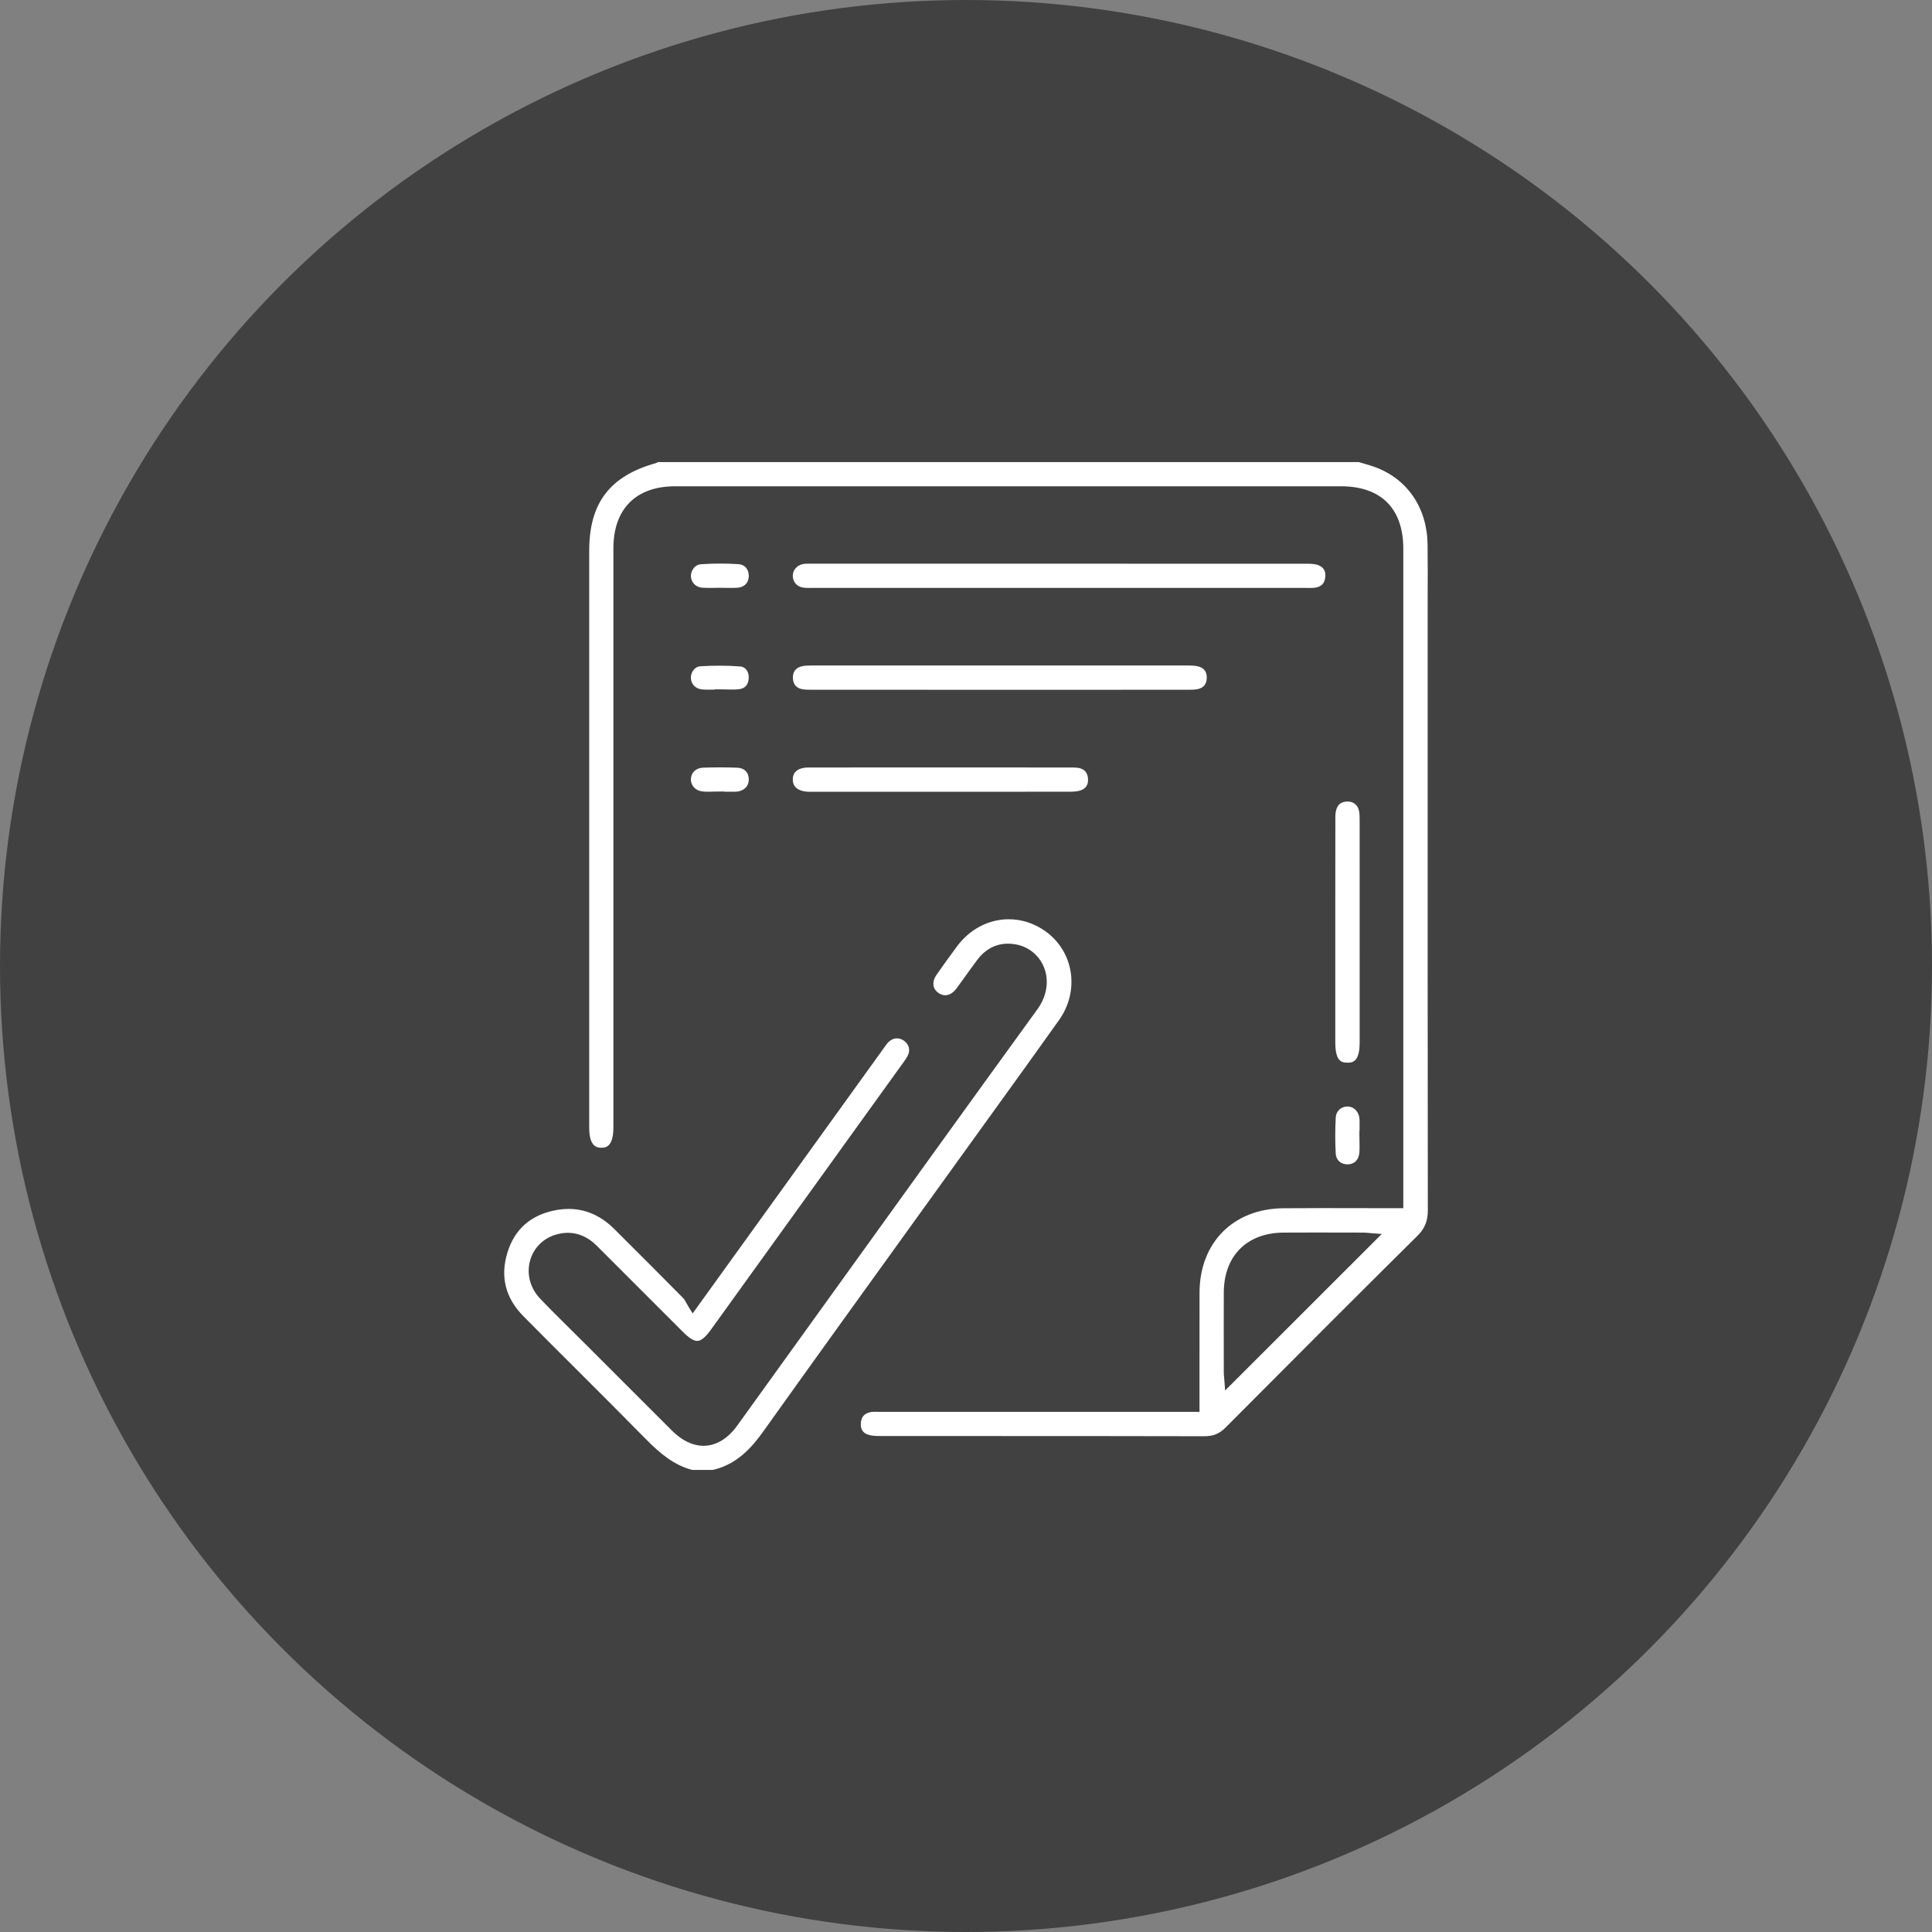 <?xml version="1.0" encoding="UTF-8"?><svg id="Layer_1" xmlns="http://www.w3.org/2000/svg" viewBox="0 0 1200 1200"><rect x="0" y="0" width="1200" height="1200" fill="#808080" stroke="none"/><defs><style>.cls-1{fill:#fff;}.cls-2{fill:#414141;}</style></defs><circle class="cls-2" cx="600" cy="600" r="600"/><g><path class="cls-1" d="M748.08,892.07c-43.1-.1-86.92-.11-129.3-.12-24.16,0-48.32,0-72.49-.03-2.57,0-5.24-.11-7.39-.92-1.2-.45-4.85-1.82-4.14-7.74,.42-3.45,2.29-5.41,5.9-6.15,.75-.16,1.62-.22,2.83-.22,.53,0,1.06,.01,1.6,.02,.58,.01,1.15,.03,1.72,.03,43.34,0,86.67,0,129.98,0h68.24v-9.91c0-6.59,0-13.19,0-19.78-.01-14.55-.02-29.59,.02-44.39,.09-31.04,20.97-52.09,51.94-52.39,7.37-.07,15.25-.1,24.82-.1,6.49,0,12.98,.02,19.47,.03,6.49,.01,12.99,.03,19.48,.03h10.86v-110.09c0-99.81,0-199.62,0-299.43,0-25.07-13.78-38.87-38.8-38.88h-207.39c-68.69,0-137.36,0-206.04,0-24.41,0-38.4,14.07-38.4,38.6,0,77.37,0,359.75,0,359.75,0,12.5-5.37,12.5-7.39,12.5h-.24c-2.02-.05-7.39-.17-7.39-12.28V342.08c0-29.61,12.75-46.39,41.35-54.41,.54-.15,.97-.41,1.31-.67h435.3c.98,.29,1.96,.58,2.94,.86,2.43,.7,4.73,1.37,6.99,2.19,20.3,7.37,32.58,25.41,32.84,48.26,.12,10.4,.09,21,.06,31.24-.01,4.59-.02,9.18-.02,13.77v69.07c0,98.1-.02,199.55,.11,299.32,0,6.71-1.86,11.3-6.44,15.84-34.79,34.49-72.66,72.33-119.16,119.1-3.82,3.84-7.6,5.4-13.06,5.4h-.07Zm68.86-126.53c-6.56,0-13.12,.01-19.68,.05-22.83,.14-37.06,14.43-37.14,37.29-.05,15.28-.03,30.82,0,45.84v3.49c0,1.36,.14,2.7,.24,3.77,.04,.41,.08,.8,.1,1.15l.48,6.54,97.31-97.23-6.52-.49c-.41-.03-.85-.07-1.31-.12-1.15-.11-2.46-.24-3.81-.24l-9.17-.02c-6.83-.01-13.66-.03-20.49-.03Z"/><path class="cls-1" d="M429.97,913c-11.16-2.91-19.7-9.87-29.07-19.41-13.95-14.2-28.27-28.49-42.12-42.31-11.06-11.04-22.5-22.45-33.67-33.74-11.19-11.31-14.53-24.62-9.93-39.56,4.44-14.45,14.42-23.28,29.67-26.26,2.84-.55,5.64-.83,8.35-.83,10.51,0,20.06,4.21,28.39,12.51,17.18,17.11,30.34,30.31,42.67,42.8,.74,.75,1.38,1.91,2.12,3.24,.43,.77,.91,1.65,1.47,2.55l2.36,3.8s42.12-58.44,53.74-74.56l25.35-35.2c13.18-18.29,26.35-36.59,39.53-54.88,.22-.3,.43-.6,.65-.91,.8-1.14,1.56-2.22,2.42-3.05,1.53-1.47,3.33-2.25,5.21-2.25,1.54,0,3.07,.53,4.43,1.54,3.18,2.36,4.02,5.93,2.2,9.32-1.17,2.18-2.67,4.21-4.27,6.37-.48,.65-.96,1.29-1.42,1.95-27.87,38.71-55.74,77.42-83.62,116.13l-32.78,45.52c-3.49,4.84-6.21,7.1-8.57,7.1s-5.14-1.84-9.09-5.8c-6.27-6.27-12.54-12.53-18.81-18.79-11.29-11.27-22.97-22.93-34.42-34.43-5.37-5.4-11.44-8.13-18.05-8.13-2.42,0-4.92,.38-7.45,1.12-7.95,2.33-13.96,8.42-16.07,16.3-2.21,8.24,.13,17,6.26,23.43,6.39,6.7,13.06,13.3,19.52,19.69,2.8,2.77,5.61,5.55,8.4,8.34l13.35,13.35c13.58,13.58,27.16,27.17,40.76,40.74,6.11,6.09,12.83,9.32,19.45,9.32,7.81,0,15.08-4.36,21.02-12.61,18.04-25.03,36.06-50.07,54.08-75.12,43.32-60.2,88.11-122.45,132.39-183.51,5.87-8.09,7.34-17.87,3.94-26.15-3.08-7.51-9.77-12.79-17.88-14.13-1.5-.25-2.99-.37-4.43-.37-7.48,0-14.04,3.45-18.97,9.96-2.38,3.14-4.69,6.38-6.94,9.51-2,2.79-4.06,5.67-6.14,8.45-2,2.67-4.46,4.13-6.94,4.13-1.37,0-2.72-.44-4-1.32-1.81-1.23-2.89-2.77-3.23-4.57-.39-2.12,.28-4.51,1.94-6.91,4.06-5.88,8.25-11.61,12.55-17.44,7.95-10.79,19.71-16.97,32.26-16.97,8.16,0,16.11,2.64,23,7.64,17.49,12.7,21.08,36.87,8.18,55.02-13.43,18.9-27.23,38.02-40.57,56.51-5.07,7.03-10.14,14.06-15.21,21.09-11.53,16.01-23.07,32.02-34.61,48.02-30.62,42.47-62.29,86.38-93.21,129.74-7.11,9.96-16.38,20.59-31.34,23.99h-12.87Z"/><path class="cls-1" d="M813.92,365.18c-.48,0-.96,0-1.44-.01-.51,0-1.02-.01-1.52-.01-37.38,0-74.75,0-112.12,0h-193.22c-.5,0-2.47,.01-2.95,.01-.83,0-1.91-.01-2.98-.09-4.18-.33-7.03-3.06-7.26-6.97-.22-3.83,2.43-7.04,6.44-7.8,.99-.19,2.12-.2,3.11-.2,0,0,77.35,0,115.4,0,64.97,0,129.92,.01,194.89,.04,1.87,0,4.6,.1,6.7,.94,3.3,1.33,4.65,3.87,4.13,7.78-.47,3.5-2.34,5.43-5.9,6.08-1.1,.2-2.27,.23-3.27,.23Z"/><path class="cls-1" d="M575.86,428.43c-23.44,0-46.87,0-70.3-.01h-1.62c-1.74,0-3.58-.02-5.3-.29-3.89-.61-5.96-2.91-6.15-6.84-.19-3.95,1.64-6.44,5.44-7.41,1.72-.44,3.64-.53,5.98-.53,38.14-.01,76.27-.02,114.41-.02s79.99,0,119.99,.02c1.74,0,4,.07,5.95,.58,3.58,.93,5.36,3.3,5.29,7.04-.07,4-2.04,6.39-5.86,7.1-1.74,.32-3.64,.35-5.59,.35h-1.15c-24.21,.01-48.34,.02-72.47,.02h-88.62Z"/><path class="cls-1" d="M503.09,491.78c-.39,0-.78,0-1.17-.02-2.89-.1-9.6-1.04-9.52-7.71,.08-6.37,6.11-7.33,9.69-7.34,12.32-.03,24.64-.03,36.96-.03h80.48c14.72,0,29.44,0,44.16,.02h1.66c1.26,0,2.73,.01,4.08,.2,3.95,.55,6.03,2.74,6.35,6.71,.31,3.92-1.45,6.45-5.25,7.52-2.21,.62-4.93,.62-7.11,.62-35.22,.03-70.45,.03-105.68,.03h-52.84s-1.81,0-1.81,0Z"/><path class="cls-1" d="M836.88,660.04c-3.8-.02-7.5-1.02-7.51-12.62,0-17.62,0-35.24,0-52.86v-15.55c0-6.85,0-13.69,0-20.54,0-16.7-.02-33.96,.04-50.94,.03-7.92,3.68-9.28,6.43-9.62,.4-.05,.79-.07,1.17-.07,3.78,0,6.46,2.27,7.15,6.08,.34,1.87,.34,3.88,.34,6.01v.2c.02,45.81,.02,91.63,.01,137.44,0,12.47-4.91,12.47-7.54,12.47h-.08Z"/><path class="cls-1" d="M836.79,723.2c-4.13-.07-6.93-2.7-7.15-6.71-.4-7.44-.4-14.99,.02-22.43,.22-3.89,3.24-6.75,7.19-6.8h0c3.83,0,6.78,2.76,7.45,6.88,.07,.45,.15,.96,.15,1.37,.01,2.28,.01,4.56,.01,6.84h-.12v3c0,1.17,.03,2.34,.05,3.51,.06,2.54,.12,4.93-.1,7.28-.42,4.42-3.16,7.07-7.35,7.07h-.16Z"/><path class="cls-1" d="M453.8,365.17c-1.07,0-2.14-.01-3.21-.03-.1,0-.2,0-.29,0v-.03l-3-.02c-1.16,0-2.32,.02-3.48,.04-1.13,.02-2.26,.04-3.39,.04-1.56,0-2.84-.03-4.03-.11-4.09-.25-7.01-3.05-7.25-6.96-.21-3.39,2.27-7.36,6.16-7.63,4.01-.28,8.08-.43,12.09-.43s7.7,.13,11.49,.39c1.79,.12,3.33,.87,4.43,2.15,1.28,1.49,1.91,3.63,1.73,5.87-.32,3.99-3.03,6.41-7.44,6.64-1.13,.06-2.34,.09-3.81,.09Z"/><path class="cls-1" d="M440.16,491.75c-1.51,0-2.75-.06-3.88-.18-4.26-.45-7.27-3.66-7.15-7.63,.13-4.11,3.15-6.97,7.52-7.12,3.57-.13,7.13-.19,10.57-.19,3.64,0,7.26,.07,10.76,.21,4.24,.17,6.89,2.72,7.09,6.82,.21,4.23-2.34,7.2-6.83,7.96-.46,.08-.92,.12-1.36,.12-1.58,0-3.17,0-4.76,0h-2.09v-.12h-3c-1.17,0-2.34,.03-3.52,.06-1.12,.03-2.24,.06-3.36,.06Z"/><path class="cls-1" d="M440.1,428.37c-1.54,0-2.79-.05-3.95-.15-4.1-.36-6.92-3.23-7.03-7.13-.09-3.29,2.13-7,5.87-7.24,4.02-.26,8.03-.39,11.93-.39,4.35,0,8.66,.17,12.81,.49,3.83,.3,5.57,3.96,5.31,7.42-.31,4.09-2.31,6.29-6.12,6.72-1.27,.14-2.66,.21-4.36,.21-1.24,0-2.48-.03-3.72-.07-1.3-.04-2.59-.07-3.88-.07h-3v.15c-.17,0-.33,0-.5,.01-1.12,.02-2.25,.05-3.37,.05Z"/></g></svg>
